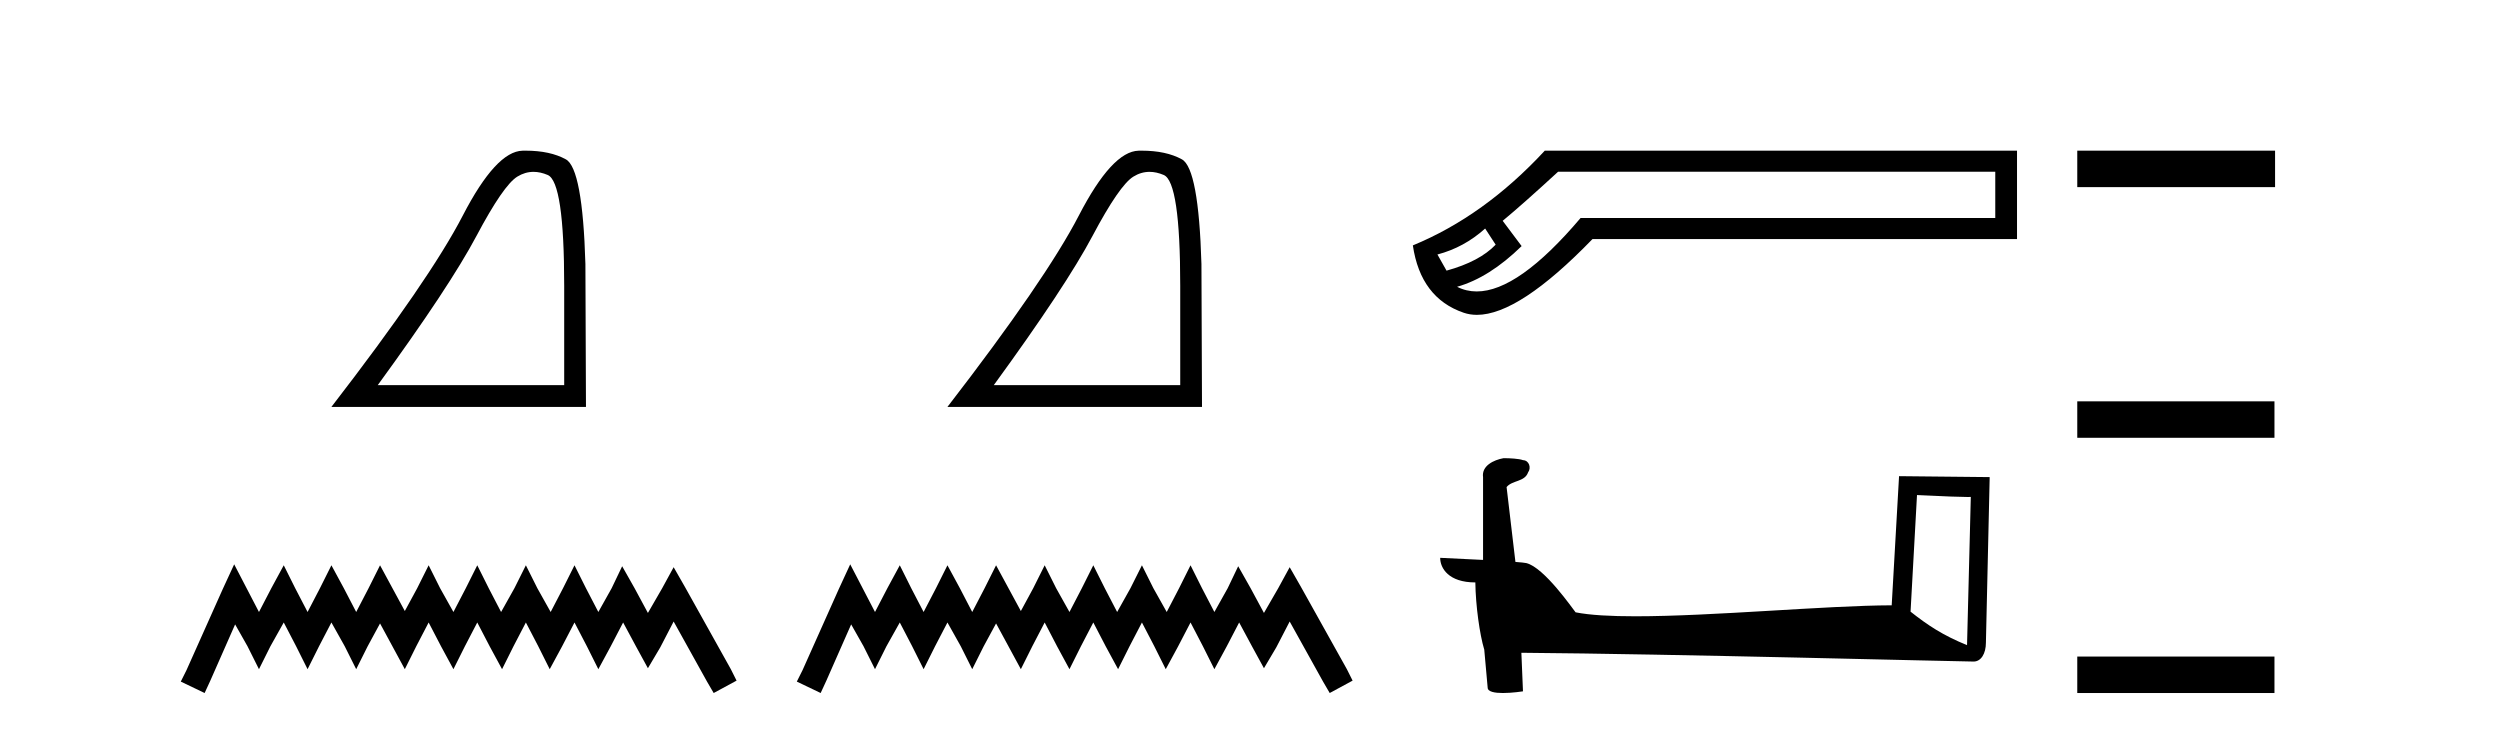 <?xml version='1.0' encoding='UTF-8' standalone='yes'?><svg xmlns='http://www.w3.org/2000/svg' xmlns:xlink='http://www.w3.org/1999/xlink' width='140.0' height='41.0' ><path d='M 29.877 9.624 Q 30.261 9.624 30.672 9.799 Q 31.595 10.189 31.595 16.004 L 31.595 21.569 L 21.153 21.569 Q 25.186 16.036 26.686 13.206 Q 28.187 10.377 28.968 9.892 Q 29.401 9.624 29.877 9.624 ZM 29.433 8.437 Q 29.35 8.437 29.265 8.439 Q 27.78 8.47 25.92 12.065 Q 24.06 15.66 18.558 22.788 L 32.814 22.788 L 32.783 14.785 Q 32.626 9.439 31.688 8.923 Q 30.804 8.437 29.433 8.437 Z' style='fill:#000000;stroke:none' /><path d='M 13.114 31.602 L 12.473 32.99 L 10.444 37.528 L 10.124 38.169 L 11.459 38.809 L 11.779 38.115 L 13.167 34.966 L 13.861 36.193 L 14.502 37.475 L 15.142 36.193 L 15.89 34.859 L 16.584 36.193 L 17.224 37.475 L 17.865 36.193 L 18.559 34.859 L 19.306 36.193 L 19.947 37.475 L 20.588 36.193 L 21.282 34.912 L 21.976 36.193 L 22.67 37.475 L 23.31 36.193 L 24.004 34.859 L 24.698 36.193 L 25.392 37.475 L 26.033 36.193 L 26.727 34.859 L 27.421 36.193 L 28.115 37.475 L 28.755 36.193 L 29.449 34.859 L 30.143 36.193 L 30.784 37.475 L 31.478 36.193 L 32.172 34.859 L 32.866 36.193 L 33.507 37.475 L 34.201 36.193 L 34.895 34.859 L 35.642 36.247 L 36.283 37.421 L 36.977 36.247 L 37.724 34.805 L 39.593 38.169 L 39.966 38.809 L 41.248 38.115 L 40.927 37.475 L 38.365 32.884 L 37.724 31.763 L 37.084 32.937 L 36.283 34.325 L 35.535 32.937 L 34.841 31.709 L 34.254 32.937 L 33.507 34.272 L 32.813 32.937 L 32.172 31.656 L 31.531 32.937 L 30.837 34.272 L 30.09 32.937 L 29.449 31.656 L 28.809 32.937 L 28.061 34.272 L 27.367 32.937 L 26.727 31.656 L 26.086 32.937 L 25.392 34.272 L 24.645 32.937 L 24.004 31.656 L 23.364 32.937 L 22.67 34.218 L 21.976 32.937 L 21.282 31.656 L 20.641 32.937 L 19.947 34.272 L 19.253 32.937 L 18.559 31.656 L 17.918 32.937 L 17.224 34.272 L 16.53 32.937 L 15.89 31.656 L 15.196 32.937 L 14.502 34.272 L 13.808 32.937 L 13.114 31.602 Z' style='fill:#000000;stroke:none' /><path d='M 64.375 9.624 Q 64.759 9.624 65.17 9.799 Q 66.093 10.189 66.093 16.004 L 66.093 21.569 L 55.651 21.569 Q 59.684 16.036 61.184 13.206 Q 62.685 10.377 63.467 9.892 Q 63.899 9.624 64.375 9.624 ZM 63.931 8.437 Q 63.848 8.437 63.764 8.439 Q 62.279 8.47 60.418 12.065 Q 58.558 15.66 53.056 22.788 L 67.312 22.788 L 67.281 14.785 Q 67.124 9.439 66.186 8.923 Q 65.302 8.437 63.931 8.437 Z' style='fill:#000000;stroke:none' /><path d='M 47.612 31.602 L 46.971 32.99 L 44.943 37.528 L 44.622 38.169 L 45.957 38.809 L 46.277 38.115 L 47.665 34.966 L 48.359 36.193 L 49 37.475 L 49.64 36.193 L 50.388 34.859 L 51.082 36.193 L 51.722 37.475 L 52.363 36.193 L 53.057 34.859 L 53.804 36.193 L 54.445 37.475 L 55.086 36.193 L 55.78 34.912 L 56.474 36.193 L 57.168 37.475 L 57.808 36.193 L 58.502 34.859 L 59.196 36.193 L 59.89 37.475 L 60.531 36.193 L 61.225 34.859 L 61.919 36.193 L 62.613 37.475 L 63.254 36.193 L 63.948 34.859 L 64.642 36.193 L 65.282 37.475 L 65.976 36.193 L 66.67 34.859 L 67.364 36.193 L 68.005 37.475 L 68.699 36.193 L 69.393 34.859 L 70.14 36.247 L 70.781 37.421 L 71.475 36.247 L 72.222 34.805 L 74.091 38.169 L 74.464 38.809 L 75.746 38.115 L 75.425 37.475 L 72.863 32.884 L 72.222 31.763 L 71.582 32.937 L 70.781 34.325 L 70.033 32.937 L 69.339 31.709 L 68.752 32.937 L 68.005 34.272 L 67.311 32.937 L 66.67 31.656 L 66.03 32.937 L 65.336 34.272 L 64.588 32.937 L 63.948 31.656 L 63.307 32.937 L 62.56 34.272 L 61.866 32.937 L 61.225 31.656 L 60.584 32.937 L 59.89 34.272 L 59.143 32.937 L 58.502 31.656 L 57.862 32.937 L 57.168 34.218 L 56.474 32.937 L 55.78 31.656 L 55.139 32.937 L 54.445 34.272 L 53.751 32.937 L 53.057 31.656 L 52.416 32.937 L 51.722 34.272 L 51.028 32.937 L 50.388 31.656 L 49.694 32.937 L 49 34.272 L 48.306 32.937 L 47.612 31.602 Z' style='fill:#000000;stroke:none' /><path d='M 83.168 12.798 L 83.757 13.702 C 83.155 14.331 82.238 14.816 81.006 15.156 L 80.496 14.252 C 81.491 13.99 82.382 13.506 83.168 12.798 ZM 111.735 9.616 L 111.735 12.209 L 88.512 12.209 C 86.189 14.95 84.251 16.321 82.697 16.321 C 82.306 16.321 81.938 16.234 81.596 16.06 C 82.801 15.719 84.006 14.96 85.211 13.781 L 84.15 12.366 C 84.91 11.738 85.944 10.821 87.254 9.616 ZM 86.508 8.437 C 84.255 10.873 81.792 12.641 79.12 13.742 C 79.408 15.706 80.358 16.964 81.969 17.514 C 82.199 17.592 82.446 17.632 82.708 17.632 C 84.283 17.632 86.44 16.217 89.18 13.388 L 112.953 13.388 L 112.953 8.437 Z' style='fill:#000000;stroke:none' /><path d='M 107.352 27.723 C 108.941 27.8 109.818 27.832 110.195 27.832 C 110.272 27.832 110.328 27.831 110.365 27.828 L 110.365 27.828 L 110.154 36.128 C 108.789 35.572 107.949 35.009 106.991 34.253 L 107.352 27.723 ZM 84.277 25.659 C 84.231 25.659 84.199 25.66 84.183 25.661 C 83.658 25.758 82.959 26.078 83.051 26.723 C 83.051 28.267 83.051 29.811 83.051 31.355 C 82.022 31.301 80.964 31.253 80.65 31.238 L 80.65 31.238 C 80.65 31.82 81.121 32.616 82.619 32.616 C 82.636 33.929 82.866 35.537 83.112 36.358 C 83.113 36.357 83.115 36.356 83.116 36.355 L 83.309 38.506 C 83.309 38.744 83.717 38.809 84.162 38.809 C 84.698 38.809 85.287 38.715 85.287 38.715 L 85.197 36.555 L 85.197 36.555 C 93.63 36.621 109.725 37.047 110.523 37.047 C 110.936 37.047 111.211 36.605 111.211 35.989 L 111.422 26.718 L 106.347 26.665 L 105.935 33.897 C 102.257 33.908 95.902 34.512 91.583 34.512 C 90.21 34.512 89.043 34.451 88.233 34.29 C 88.069 34.093 86.483 31.783 85.475 31.533 C 85.396 31.513 85.159 31.491 84.864 31.468 C 84.7 30.07 84.534 28.673 84.369 27.276 C 84.685 26.887 85.386 26.993 85.572 26.454 C 85.762 26.201 85.633 25.779 85.288 25.769 C 85.069 25.682 84.509 25.659 84.277 25.659 Z' style='fill:#000000;stroke:none' /><path d='M 116.327 8.437 L 116.327 10.479 L 127.404 10.479 L 127.404 8.437 ZM 116.327 22.475 L 116.327 24.516 L 127.37 24.516 L 127.37 22.475 ZM 116.327 36.767 L 116.327 38.809 L 127.37 38.809 L 127.37 36.767 Z' style='fill:#000000;stroke:none' /></svg>